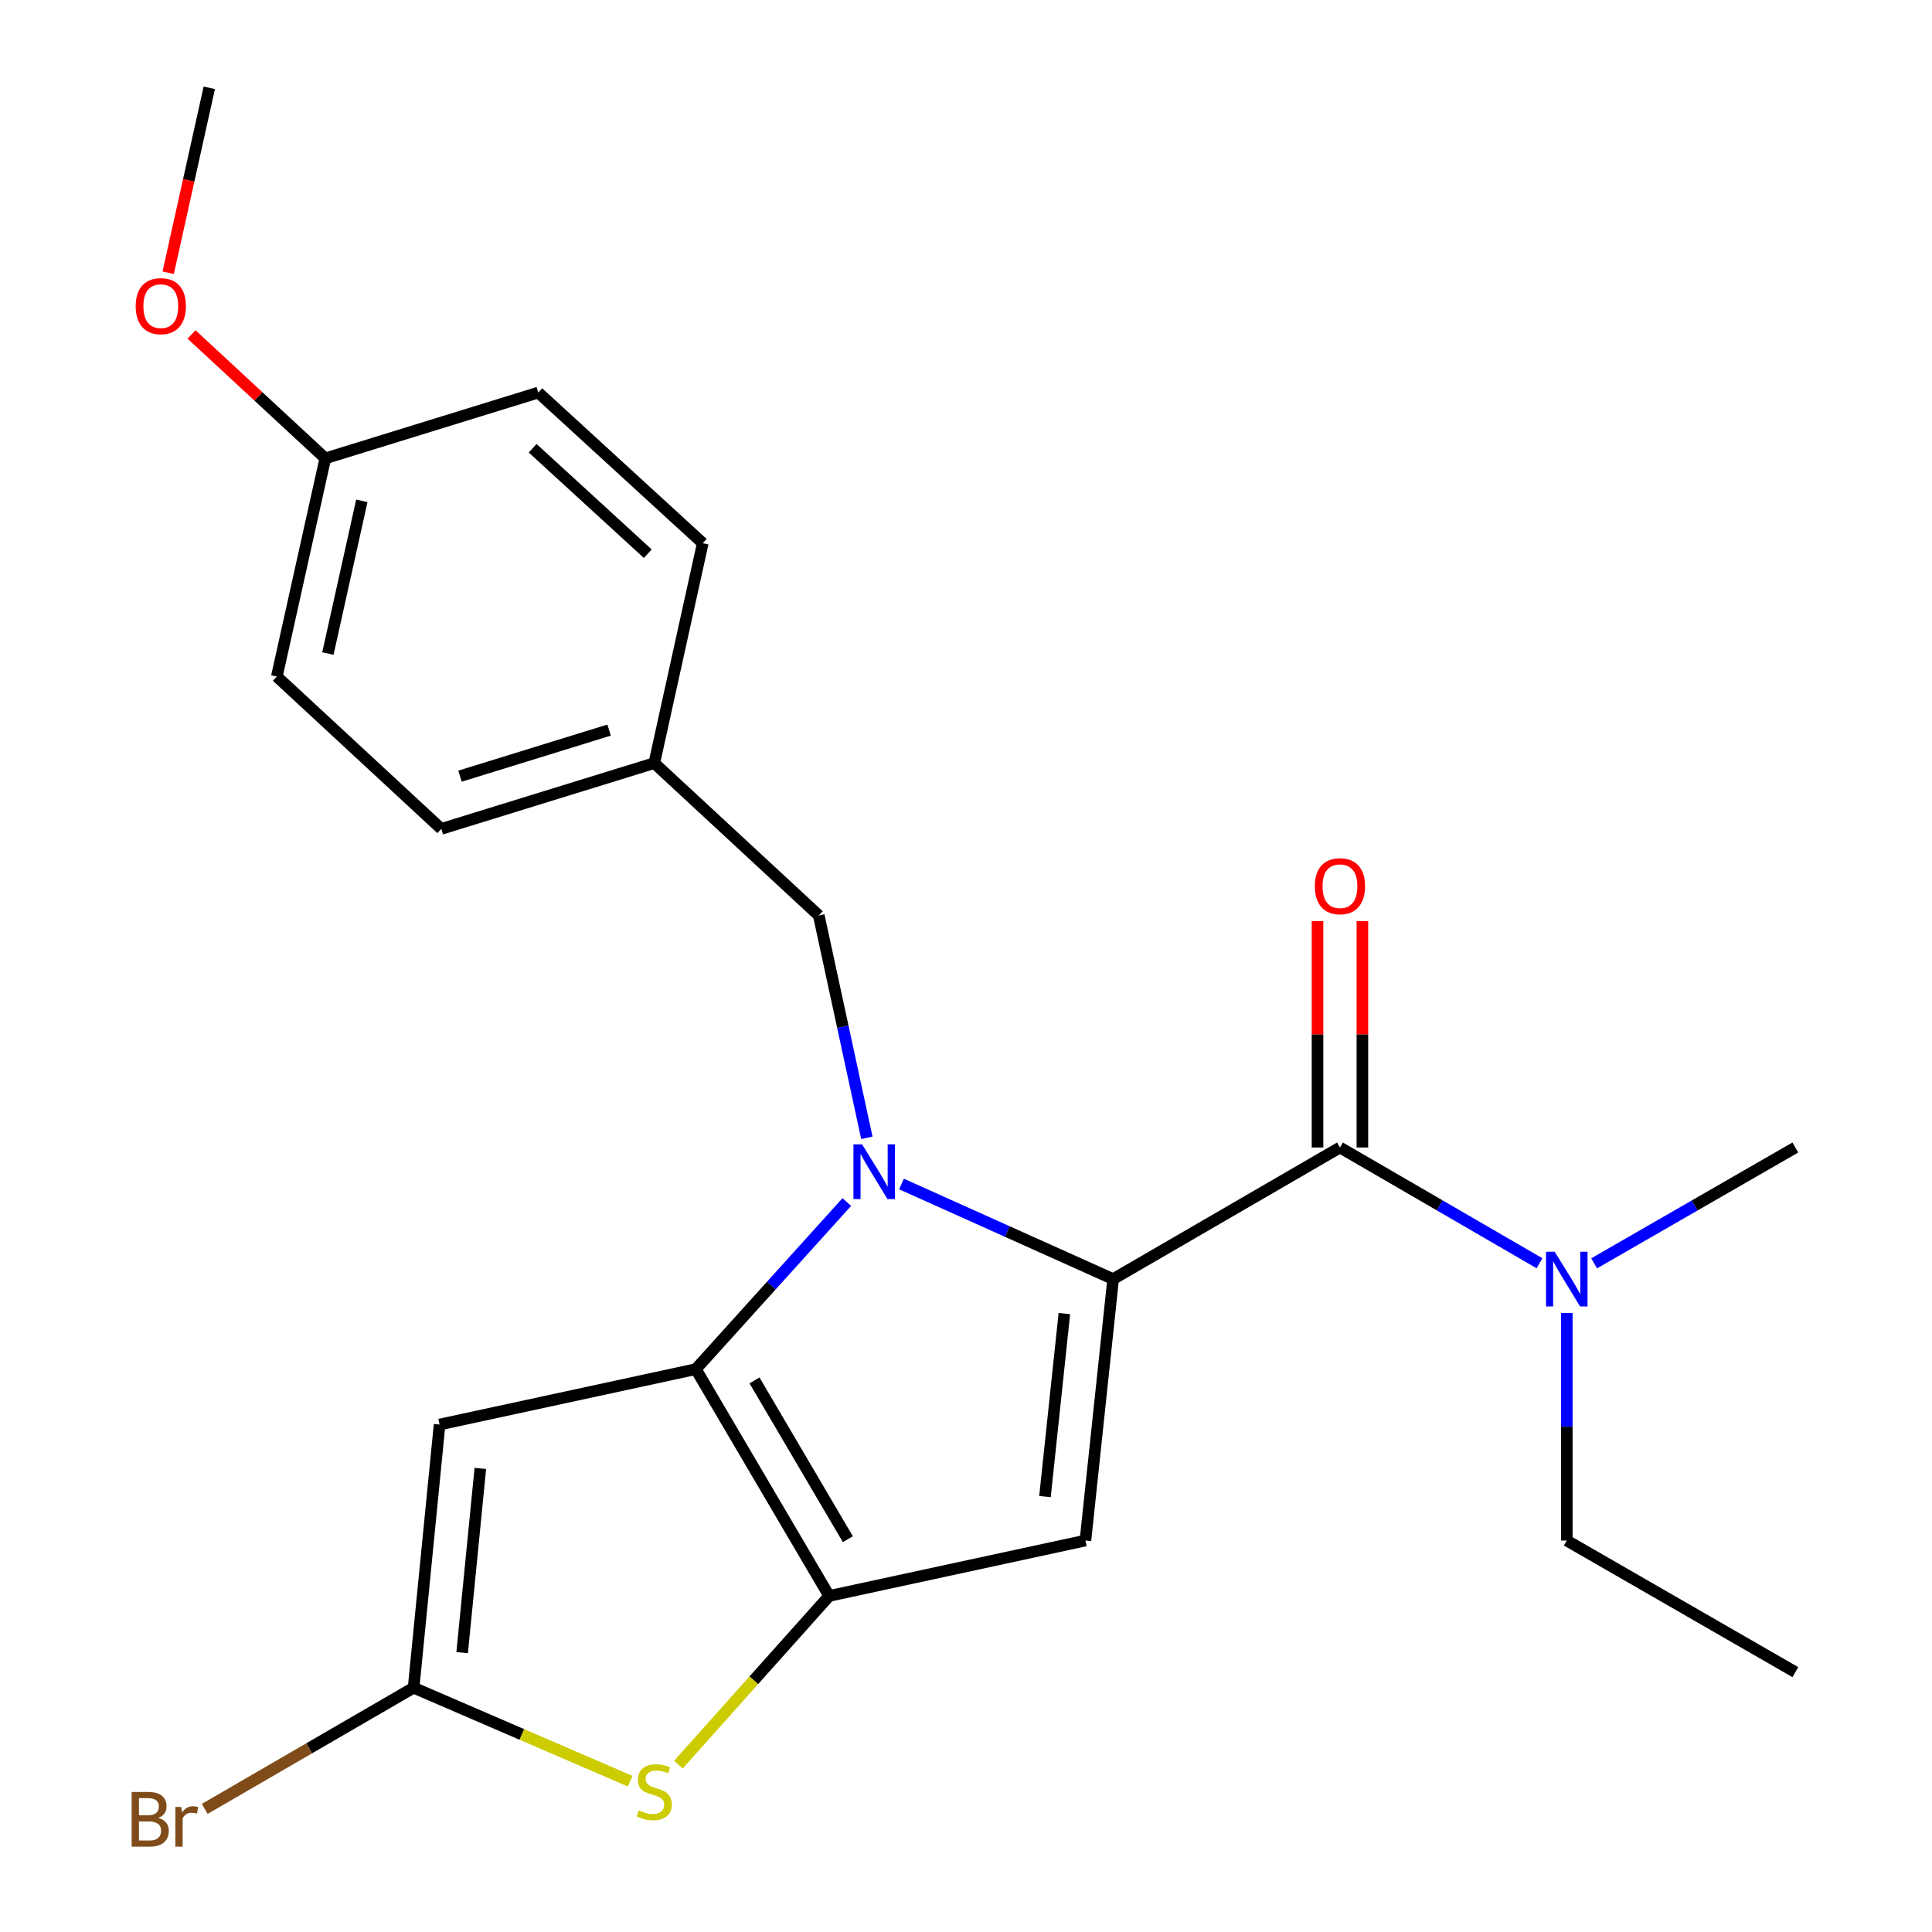 <?xml version='1.0' encoding='iso-8859-1'?>
<svg version='1.1' baseProfile='full'
              xmlns='http://www.w3.org/2000/svg'
                      xmlns:rdkit='http://www.rdkit.org/xml'
                      xmlns:xlink='http://www.w3.org/1999/xlink'
                  xml:space='preserve'
width='1000px' height='1000px' viewBox='0 0 1000 1000'>
<!-- END OF HEADER -->
<rect style='opacity:1.0;fill:#FFFFFF;stroke:none' width='1000' height='1000' x='0' y='0'> </rect>
<path class='bond-0' d='M 929.267,865.496 L 810.966,797.379' style='fill:none;fill-rule:evenodd;stroke:#000000;stroke-width:6px;stroke-linecap:butt;stroke-linejoin:miter;stroke-opacity:1' />
<path class='bond-1' d='M 693.556,593.946 L 745.195,623.899' style='fill:none;fill-rule:evenodd;stroke:#000000;stroke-width:6px;stroke-linecap:butt;stroke-linejoin:miter;stroke-opacity:1' />
<path class='bond-1' d='M 745.195,623.899 L 796.833,653.852' style='fill:none;fill-rule:evenodd;stroke:#0000FF;stroke-width:6px;stroke-linecap:butt;stroke-linejoin:miter;stroke-opacity:1' />
<path class='bond-2' d='M 705.167,593.946 L 705.167,535.353' style='fill:none;fill-rule:evenodd;stroke:#000000;stroke-width:6px;stroke-linecap:butt;stroke-linejoin:miter;stroke-opacity:1' />
<path class='bond-2' d='M 705.167,535.353 L 705.167,476.76' style='fill:none;fill-rule:evenodd;stroke:#FF0000;stroke-width:6px;stroke-linecap:butt;stroke-linejoin:miter;stroke-opacity:1' />
<path class='bond-2' d='M 681.945,593.946 L 681.945,535.353' style='fill:none;fill-rule:evenodd;stroke:#000000;stroke-width:6px;stroke-linecap:butt;stroke-linejoin:miter;stroke-opacity:1' />
<path class='bond-2' d='M 681.945,535.353 L 681.945,476.76' style='fill:none;fill-rule:evenodd;stroke:#FF0000;stroke-width:6px;stroke-linecap:butt;stroke-linejoin:miter;stroke-opacity:1' />
<path class='bond-3' d='M 693.556,593.946 L 576.158,662.05' style='fill:none;fill-rule:evenodd;stroke:#000000;stroke-width:6px;stroke-linecap:butt;stroke-linejoin:miter;stroke-opacity:1' />
<path class='bond-4' d='M 825.119,653.902 L 877.193,623.924' style='fill:none;fill-rule:evenodd;stroke:#0000FF;stroke-width:6px;stroke-linecap:butt;stroke-linejoin:miter;stroke-opacity:1' />
<path class='bond-4' d='M 877.193,623.924 L 929.267,593.946' style='fill:none;fill-rule:evenodd;stroke:#000000;stroke-width:6px;stroke-linecap:butt;stroke-linejoin:miter;stroke-opacity:1' />
<path class='bond-5' d='M 810.966,679.593 L 810.966,738.486' style='fill:none;fill-rule:evenodd;stroke:#0000FF;stroke-width:6px;stroke-linecap:butt;stroke-linejoin:miter;stroke-opacity:1' />
<path class='bond-5' d='M 810.966,738.486 L 810.966,797.379' style='fill:none;fill-rule:evenodd;stroke:#000000;stroke-width:6px;stroke-linecap:butt;stroke-linejoin:miter;stroke-opacity:1' />
<path class='bond-6' d='M 438.296,622.183 L 399.228,665.422' style='fill:none;fill-rule:evenodd;stroke:#0000FF;stroke-width:6px;stroke-linecap:butt;stroke-linejoin:miter;stroke-opacity:1' />
<path class='bond-6' d='M 399.228,665.422 L 360.16,708.66' style='fill:none;fill-rule:evenodd;stroke:#000000;stroke-width:6px;stroke-linecap:butt;stroke-linejoin:miter;stroke-opacity:1' />
<path class='bond-7' d='M 466.608,612.834 L 521.383,637.442' style='fill:none;fill-rule:evenodd;stroke:#0000FF;stroke-width:6px;stroke-linecap:butt;stroke-linejoin:miter;stroke-opacity:1' />
<path class='bond-7' d='M 521.383,637.442 L 576.158,662.05' style='fill:none;fill-rule:evenodd;stroke:#000000;stroke-width:6px;stroke-linecap:butt;stroke-linejoin:miter;stroke-opacity:1' />
<path class='bond-8' d='M 448.683,588.933 L 436.241,531.393' style='fill:none;fill-rule:evenodd;stroke:#0000FF;stroke-width:6px;stroke-linecap:butt;stroke-linejoin:miter;stroke-opacity:1' />
<path class='bond-8' d='M 436.241,531.393 L 423.8,473.852' style='fill:none;fill-rule:evenodd;stroke:#000000;stroke-width:6px;stroke-linecap:butt;stroke-linejoin:miter;stroke-opacity:1' />
<path class='bond-9' d='M 561.813,797.379 L 429.179,826.058' style='fill:none;fill-rule:evenodd;stroke:#000000;stroke-width:6px;stroke-linecap:butt;stroke-linejoin:miter;stroke-opacity:1' />
<path class='bond-10' d='M 561.813,797.379 L 576.158,662.05' style='fill:none;fill-rule:evenodd;stroke:#000000;stroke-width:6px;stroke-linecap:butt;stroke-linejoin:miter;stroke-opacity:1' />
<path class='bond-10' d='M 540.872,774.632 L 550.914,679.901' style='fill:none;fill-rule:evenodd;stroke:#000000;stroke-width:6px;stroke-linecap:butt;stroke-linejoin:miter;stroke-opacity:1' />
<path class='bond-11' d='M 429.179,826.058 L 360.16,708.66' style='fill:none;fill-rule:evenodd;stroke:#000000;stroke-width:6px;stroke-linecap:butt;stroke-linejoin:miter;stroke-opacity:1' />
<path class='bond-11' d='M 438.845,796.679 L 390.531,714.501' style='fill:none;fill-rule:evenodd;stroke:#000000;stroke-width:6px;stroke-linecap:butt;stroke-linejoin:miter;stroke-opacity:1' />
<path class='bond-12' d='M 429.179,826.058 L 390.155,869.715' style='fill:none;fill-rule:evenodd;stroke:#000000;stroke-width:6px;stroke-linecap:butt;stroke-linejoin:miter;stroke-opacity:1' />
<path class='bond-12' d='M 390.155,869.715 L 351.13,913.373' style='fill:none;fill-rule:evenodd;stroke:#CCCC00;stroke-width:6px;stroke-linecap:butt;stroke-linejoin:miter;stroke-opacity:1' />
<path class='bond-13' d='M 360.16,708.66 L 227.526,737.339' style='fill:none;fill-rule:evenodd;stroke:#000000;stroke-width:6px;stroke-linecap:butt;stroke-linejoin:miter;stroke-opacity:1' />
<path class='bond-14' d='M 227.526,737.339 L 214.084,873.559' style='fill:none;fill-rule:evenodd;stroke:#000000;stroke-width:6px;stroke-linecap:butt;stroke-linejoin:miter;stroke-opacity:1' />
<path class='bond-14' d='M 248.619,760.052 L 239.209,855.406' style='fill:none;fill-rule:evenodd;stroke:#000000;stroke-width:6px;stroke-linecap:butt;stroke-linejoin:miter;stroke-opacity:1' />
<path class='bond-15' d='M 214.084,873.559 L 160.025,904.921' style='fill:none;fill-rule:evenodd;stroke:#000000;stroke-width:6px;stroke-linecap:butt;stroke-linejoin:miter;stroke-opacity:1' />
<path class='bond-15' d='M 160.025,904.921 L 105.967,936.284' style='fill:none;fill-rule:evenodd;stroke:#7F4C19;stroke-width:6px;stroke-linecap:butt;stroke-linejoin:miter;stroke-opacity:1' />
<path class='bond-16' d='M 214.084,873.559 L 270.133,897.752' style='fill:none;fill-rule:evenodd;stroke:#000000;stroke-width:6px;stroke-linecap:butt;stroke-linejoin:miter;stroke-opacity:1' />
<path class='bond-16' d='M 270.133,897.752 L 326.182,921.946' style='fill:none;fill-rule:evenodd;stroke:#CCCC00;stroke-width:6px;stroke-linecap:butt;stroke-linejoin:miter;stroke-opacity:1' />
<path class='bond-17' d='M 168.376,237.251 L 143.284,350.172' style='fill:none;fill-rule:evenodd;stroke:#000000;stroke-width:6px;stroke-linecap:butt;stroke-linejoin:miter;stroke-opacity:1' />
<path class='bond-17' d='M 187.281,259.227 L 169.716,338.271' style='fill:none;fill-rule:evenodd;stroke:#000000;stroke-width:6px;stroke-linecap:butt;stroke-linejoin:miter;stroke-opacity:1' />
<path class='bond-18' d='M 168.376,237.251 L 278.614,203.193' style='fill:none;fill-rule:evenodd;stroke:#000000;stroke-width:6px;stroke-linecap:butt;stroke-linejoin:miter;stroke-opacity:1' />
<path class='bond-19' d='M 168.376,237.251 L 133.754,205.179' style='fill:none;fill-rule:evenodd;stroke:#000000;stroke-width:6px;stroke-linecap:butt;stroke-linejoin:miter;stroke-opacity:1' />
<path class='bond-19' d='M 133.754,205.179 L 99.132,173.106' style='fill:none;fill-rule:evenodd;stroke:#FF0000;stroke-width:6px;stroke-linecap:butt;stroke-linejoin:miter;stroke-opacity:1' />
<path class='bond-20' d='M 423.8,473.852 L 338.654,394.977' style='fill:none;fill-rule:evenodd;stroke:#000000;stroke-width:6px;stroke-linecap:butt;stroke-linejoin:miter;stroke-opacity:1' />
<path class='bond-21' d='M 143.284,350.172 L 228.417,429.035' style='fill:none;fill-rule:evenodd;stroke:#000000;stroke-width:6px;stroke-linecap:butt;stroke-linejoin:miter;stroke-opacity:1' />
<path class='bond-22' d='M 228.417,429.035 L 338.654,394.977' style='fill:none;fill-rule:evenodd;stroke:#000000;stroke-width:6px;stroke-linecap:butt;stroke-linejoin:miter;stroke-opacity:1' />
<path class='bond-22' d='M 238.098,401.739 L 315.264,377.899' style='fill:none;fill-rule:evenodd;stroke:#000000;stroke-width:6px;stroke-linecap:butt;stroke-linejoin:miter;stroke-opacity:1' />
<path class='bond-23' d='M 338.654,394.977 L 363.746,281.166' style='fill:none;fill-rule:evenodd;stroke:#000000;stroke-width:6px;stroke-linecap:butt;stroke-linejoin:miter;stroke-opacity:1' />
<path class='bond-24' d='M 363.746,281.166 L 278.614,203.193' style='fill:none;fill-rule:evenodd;stroke:#000000;stroke-width:6px;stroke-linecap:butt;stroke-linejoin:miter;stroke-opacity:1' />
<path class='bond-24' d='M 335.292,286.594 L 275.699,232.013' style='fill:none;fill-rule:evenodd;stroke:#000000;stroke-width:6px;stroke-linecap:butt;stroke-linejoin:miter;stroke-opacity:1' />
<path class='bond-25' d='M 87.055,141.164 L 97.689,93.309' style='fill:none;fill-rule:evenodd;stroke:#FF0000;stroke-width:6px;stroke-linecap:butt;stroke-linejoin:miter;stroke-opacity:1' />
<path class='bond-25' d='M 97.689,93.309 L 108.323,45.455' style='fill:none;fill-rule:evenodd;stroke:#000000;stroke-width:6px;stroke-linecap:butt;stroke-linejoin:miter;stroke-opacity:1' />
<path  class='atom-2' d='M 804.706 647.89
L 813.986 662.89
Q 814.906 664.37, 816.386 667.05
Q 817.866 669.73, 817.946 669.89
L 817.946 647.89
L 821.706 647.89
L 821.706 676.21
L 817.826 676.21
L 807.866 659.81
Q 806.706 657.89, 805.466 655.69
Q 804.266 653.49, 803.906 652.81
L 803.906 676.21
L 800.226 676.21
L 800.226 647.89
L 804.706 647.89
' fill='#0000FF'/>
<path  class='atom-3' d='M 680.556 458.697
Q 680.556 451.897, 683.916 448.097
Q 687.276 444.297, 693.556 444.297
Q 699.836 444.297, 703.196 448.097
Q 706.556 451.897, 706.556 458.697
Q 706.556 465.577, 703.156 469.497
Q 699.756 473.377, 693.556 473.377
Q 687.316 473.377, 683.916 469.497
Q 680.556 465.617, 680.556 458.697
M 693.556 470.177
Q 697.876 470.177, 700.196 467.297
Q 702.556 464.377, 702.556 458.697
Q 702.556 453.137, 700.196 450.337
Q 697.876 447.497, 693.556 447.497
Q 689.236 447.497, 686.876 450.297
Q 684.556 453.097, 684.556 458.697
Q 684.556 464.417, 686.876 467.297
Q 689.236 470.177, 693.556 470.177
' fill='#FF0000'/>
<path  class='atom-5' d='M 446.218 592.326
L 455.498 607.326
Q 456.418 608.806, 457.898 611.486
Q 459.378 614.166, 459.458 614.326
L 459.458 592.326
L 463.218 592.326
L 463.218 620.646
L 459.338 620.646
L 449.378 604.246
Q 448.218 602.326, 446.978 600.126
Q 445.778 597.926, 445.418 597.246
L 445.418 620.646
L 441.738 620.646
L 441.738 592.326
L 446.218 592.326
' fill='#0000FF'/>
<path  class='atom-12' d='M 330.654 937.05
Q 330.974 937.17, 332.294 937.73
Q 333.614 938.29, 335.054 938.65
Q 336.534 938.97, 337.974 938.97
Q 340.654 938.97, 342.214 937.69
Q 343.774 936.37, 343.774 934.09
Q 343.774 932.53, 342.974 931.57
Q 342.214 930.61, 341.014 930.09
Q 339.814 929.57, 337.814 928.97
Q 335.294 928.21, 333.774 927.49
Q 332.294 926.77, 331.214 925.25
Q 330.174 923.73, 330.174 921.17
Q 330.174 917.61, 332.574 915.41
Q 335.014 913.21, 339.814 913.21
Q 343.094 913.21, 346.814 914.77
L 345.894 917.85
Q 342.494 916.45, 339.934 916.45
Q 337.174 916.45, 335.654 917.61
Q 334.134 918.73, 334.174 920.69
Q 334.174 922.21, 334.934 923.13
Q 335.734 924.05, 336.854 924.57
Q 338.014 925.09, 339.934 925.69
Q 342.494 926.49, 344.014 927.29
Q 345.534 928.09, 346.614 929.73
Q 347.734 931.33, 347.734 934.09
Q 347.734 938.01, 345.094 940.13
Q 342.494 942.21, 338.134 942.21
Q 335.614 942.21, 333.694 941.65
Q 331.814 941.13, 329.574 940.21
L 330.654 937.05
' fill='#CCCC00'/>
<path  class='atom-17' d='M 81.893 940.955
Q 84.613 941.715, 85.973 943.395
Q 87.373 945.035, 87.373 947.475
Q 87.373 951.395, 84.853 953.635
Q 82.373 955.835, 77.653 955.835
L 68.133 955.835
L 68.133 927.515
L 76.493 927.515
Q 81.333 927.515, 83.773 929.475
Q 86.213 931.435, 86.213 935.035
Q 86.213 939.315, 81.893 940.955
M 71.933 930.715
L 71.933 939.595
L 76.493 939.595
Q 79.293 939.595, 80.733 938.475
Q 82.213 937.315, 82.213 935.035
Q 82.213 930.715, 76.493 930.715
L 71.933 930.715
M 77.653 952.635
Q 80.413 952.635, 81.893 951.315
Q 83.373 949.995, 83.373 947.475
Q 83.373 945.155, 81.733 943.995
Q 80.133 942.795, 77.053 942.795
L 71.933 942.795
L 71.933 952.635
L 77.653 952.635
' fill='#7F4C19'/>
<path  class='atom-17' d='M 93.813 935.275
L 94.253 938.115
Q 96.413 934.915, 99.933 934.915
Q 101.053 934.915, 102.573 935.315
L 101.973 938.675
Q 100.253 938.275, 99.293 938.275
Q 97.613 938.275, 96.493 938.955
Q 95.413 939.595, 94.533 941.155
L 94.533 955.835
L 90.773 955.835
L 90.773 935.275
L 93.813 935.275
' fill='#7F4C19'/>
<path  class='atom-21' d='M 70.231 158.456
Q 70.231 151.656, 73.591 147.856
Q 76.951 144.056, 83.231 144.056
Q 89.511 144.056, 92.871 147.856
Q 96.231 151.656, 96.231 158.456
Q 96.231 165.336, 92.831 169.256
Q 89.431 173.136, 83.231 173.136
Q 76.991 173.136, 73.591 169.256
Q 70.231 165.376, 70.231 158.456
M 83.231 169.936
Q 87.551 169.936, 89.871 167.056
Q 92.231 164.136, 92.231 158.456
Q 92.231 152.896, 89.871 150.096
Q 87.551 147.256, 83.231 147.256
Q 78.911 147.256, 76.551 150.056
Q 74.231 152.856, 74.231 158.456
Q 74.231 164.176, 76.551 167.056
Q 78.911 169.936, 83.231 169.936
' fill='#FF0000'/>
</svg>
